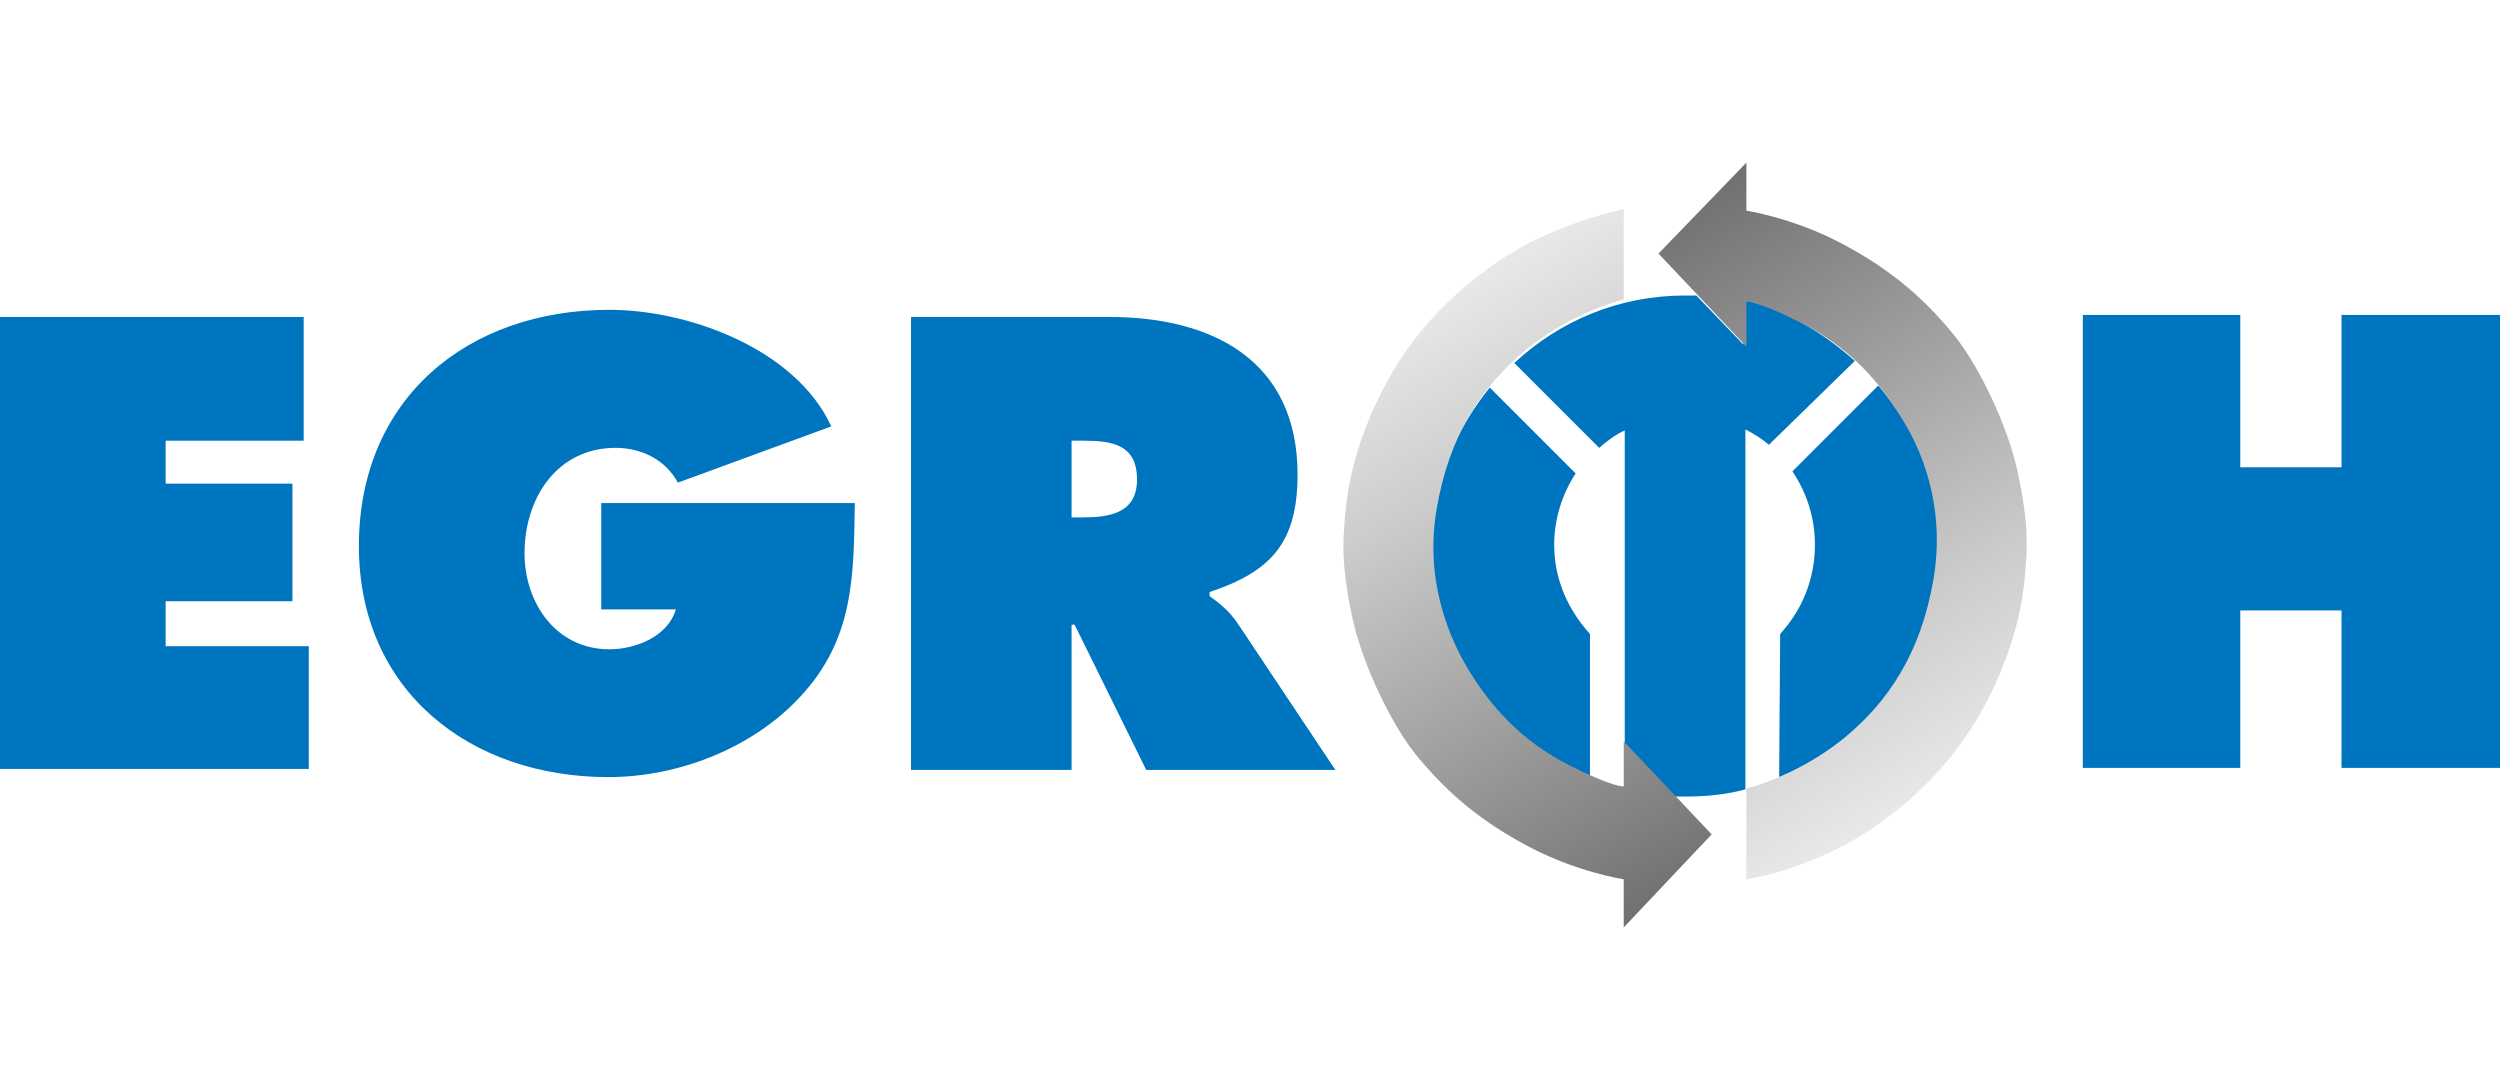 <?xml version="1.0" encoding="utf-8"?>
<!-- Generator: Adobe Illustrator 25.0.1, SVG Export Plug-In . SVG Version: 6.00 Build 0)  -->
<svg version="1.1" id="Ebene_1" xmlns="http://www.w3.org/2000/svg" xmlns:xlink="http://www.w3.org/1999/xlink" x="0px" y="0px"
	 viewBox="0 0 244.5 106.5" style="enable-background:new 0 0 244.5 106.5;" xml:space="preserve">
<style type="text/css">
	.st0{fill:#0075BF;}
	.st1{clip-path:url(#SVGID_2_);fill:url(#SVGID_3_);}
	.st2{clip-path:url(#SVGID_5_);fill:#0075BF;}
	.st3{clip-path:url(#SVGID_7_);fill:url(#SVGID_8_);}
</style>
<path class="st0" d="M174.1,62c2.1-2.3,3.4-5.3,3.4-8.7c0-2.7-0.8-5.1-2.2-7.2l8.4-8.4c3.5,4.2,6.1,9.6,6.1,15.5
	c0,10.3-6.9,19.1-15.8,22.8L174.1,62z M155.5,62c-2.1-2.3-3.5-5.3-3.5-8.7c0-2.6,0.8-5,2.1-7l-8.4-8.4c-3.4,4.2-5.8,9.7-5.8,15.5
	c0,10.2,6.7,19,15.6,22.7L155.5,62z M170.5,33.7l-4.6-4.8c-0.4,0-0.8,0-1.1,0c-6.5,0-12.3,2.5-16.7,6.6l8.3,8.3
	c0.8-0.7,1.6-1.3,2.5-1.7l0,0l0,30.9l4.7,4.9c0.4,0,0.8,0,1.3,0c2,0,4-0.2,5.8-0.7l0-0.1V42h0c0.8,0.4,1.6,0.9,2.3,1.5l8.4-8.2
	c-3-2.7-6.9-5.1-11-6L170.5,33.7z"/>
<g>
	<defs>
		<path id="SVGID_1_" d="M145.6,26.2c-6.3,4.6-9.4,9.5-11.5,14.3c-2,4.8-2.5,8-2.7,12.1c-0.2,4.1,1.2,9.2,1.2,9.2
			c1.2,4.3,3.8,9.6,6.2,12.4c3,3.6,6.3,6.3,10.9,8.7c4.6,2.4,9.1,3.1,9.1,3.1l0,4.7l8.6-9.1l-8.6-9.1l0,4.4c0,0-0.9,0.2-5.6-2.2
			c-4.6-2.4-7.4-5.7-9.4-8.9c-2-3.2-4.5-8.9-3.3-16c1.2-7.1,4.3-12,9-15.8c4.7-3.7,9.3-4.7,9.3-4.7l0-8.9
			C158.8,20.6,151.9,21.6,145.6,26.2"/>
	</defs>
	<clipPath id="SVGID_2_">
		<use xlink:href="#SVGID_1_"  style="overflow:visible;"/>
	</clipPath>
	
		<linearGradient id="SVGID_3_" gradientUnits="userSpaceOnUse" x1="-172.011" y1="264.98" x2="-171.011" y2="264.98" gradientTransform="matrix(31.372 54.338 54.338 -31.372 -8866.646 17691.613)">
		<stop  offset="0" style="stop-color:#E9E9E9"/>
		<stop  offset="0.273" style="stop-color:#CCCCCC"/>
		<stop  offset="0.865" style="stop-color:#828181"/>
		<stop  offset="1" style="stop-color:#706F6F"/>
	</linearGradient>
	<polygon class="st1" points="158.4,4.9 197.8,73.3 140.3,106.5 100.8,38.1 	"/>
</g>
<g>
	<defs>
		<rect id="SVGID_4_" x="0" y="15.7" width="244.5" height="75.2"/>
	</defs>
	<clipPath id="SVGID_5_">
		<use xlink:href="#SVGID_4_"  style="overflow:visible;"/>
	</clipPath>
	<polygon class="st2" points="0,31 29.7,31 29.7,43.1 16.2,43.1 16.2,47.3 28.6,47.3 28.6,58.8 16.2,58.8 16.2,63.2 30.2,63.2 
		30.2,75.2 0,75.2 	"/>
	<path class="st2" d="M83.6,49.2c-0.1,7.2-0.1,13.3-5.3,18.9C73.6,73.2,66.3,76,59.5,76C46,76,35.1,67.6,35.1,53.4
		c0-14.4,10.6-23.1,24.5-23.1c7.7,0,18.2,3.8,21.7,11.4l-15,5.5c-1.2-2.2-3.5-3.4-6.1-3.4c-5.7,0-8.9,4.9-8.9,10.3
		c0,4.9,3.1,9.4,8.3,9.4c2.5,0,5.7-1.2,6.5-3.9h-7.3V49.2H83.6z"/>
	<path class="st2" d="M89.1,31h19.4c10,0,18.4,4.2,18.4,15.4c0,6.7-2.6,9.5-8.6,11.5v0.4c0.8,0.6,1.8,1.3,2.7,2.6l9.6,14.4h-18.5
		l-7-14.2h-0.3v14.2H89.1V31z M104.8,50.6h1.1c2.6,0,5.3-0.4,5.3-3.7c0-3.4-2.4-3.8-5.2-3.8h-1.2V50.6z"/>
	<polygon class="st2" points="203.7,30.8 219.1,30.8 219.1,45.7 229,45.7 229,30.8 244.5,30.8 244.5,75.1 229,75.1 229,59.7 
		219.1,59.7 219.1,75.1 203.7,75.1 	"/>
</g>
<g>
	<defs>
		<path id="SVGID_6_" d="M162.2,24.8l8.6,9.1l0-4.4c0,0,0.9-0.2,5.6,2.2c4.6,2.4,7.4,5.7,9.4,8.9c2.1,3.2,4.5,8.9,3.3,16
			c-1.2,7.1-4.3,12-9,15.8c-4.7,3.7-9.3,4.7-9.3,4.7l0,8.9c0,0,6.9-1,13.2-5.6c6.3-4.6,9.4-9.5,11.5-14.3c2-4.8,2.5-8,2.7-12.1
			c0.2-4.1-1.2-9.2-1.2-9.2c-1.2-4.3-3.8-9.6-6.2-12.4c-3-3.6-6.3-6.3-10.9-8.7c-4.6-2.4-9.1-3.1-9.1-3.1l0-4.7L162.2,24.8z"/>
	</defs>
	<clipPath id="SVGID_7_">
		<use xlink:href="#SVGID_6_"  style="overflow:visible;"/>
	</clipPath>
	
		<linearGradient id="SVGID_8_" gradientUnits="userSpaceOnUse" x1="-175.135" y1="261.541" x2="-174.135" y2="261.541" gradientTransform="matrix(-31.373 -54.339 -54.339 31.373 8911.44 -17647.201)">
		<stop  offset="0" style="stop-color:#E9E9E9"/>
		<stop  offset="0.273" style="stop-color:#CCCCCC"/>
		<stop  offset="0.865" style="stop-color:#828181"/>
		<stop  offset="1" style="stop-color:#706F6F"/>
	</linearGradient>
	<polygon class="st3" points="171.2,101.5 131.7,33.2 189.3,0 228.7,68.3 	"/>
</g>
</svg>
